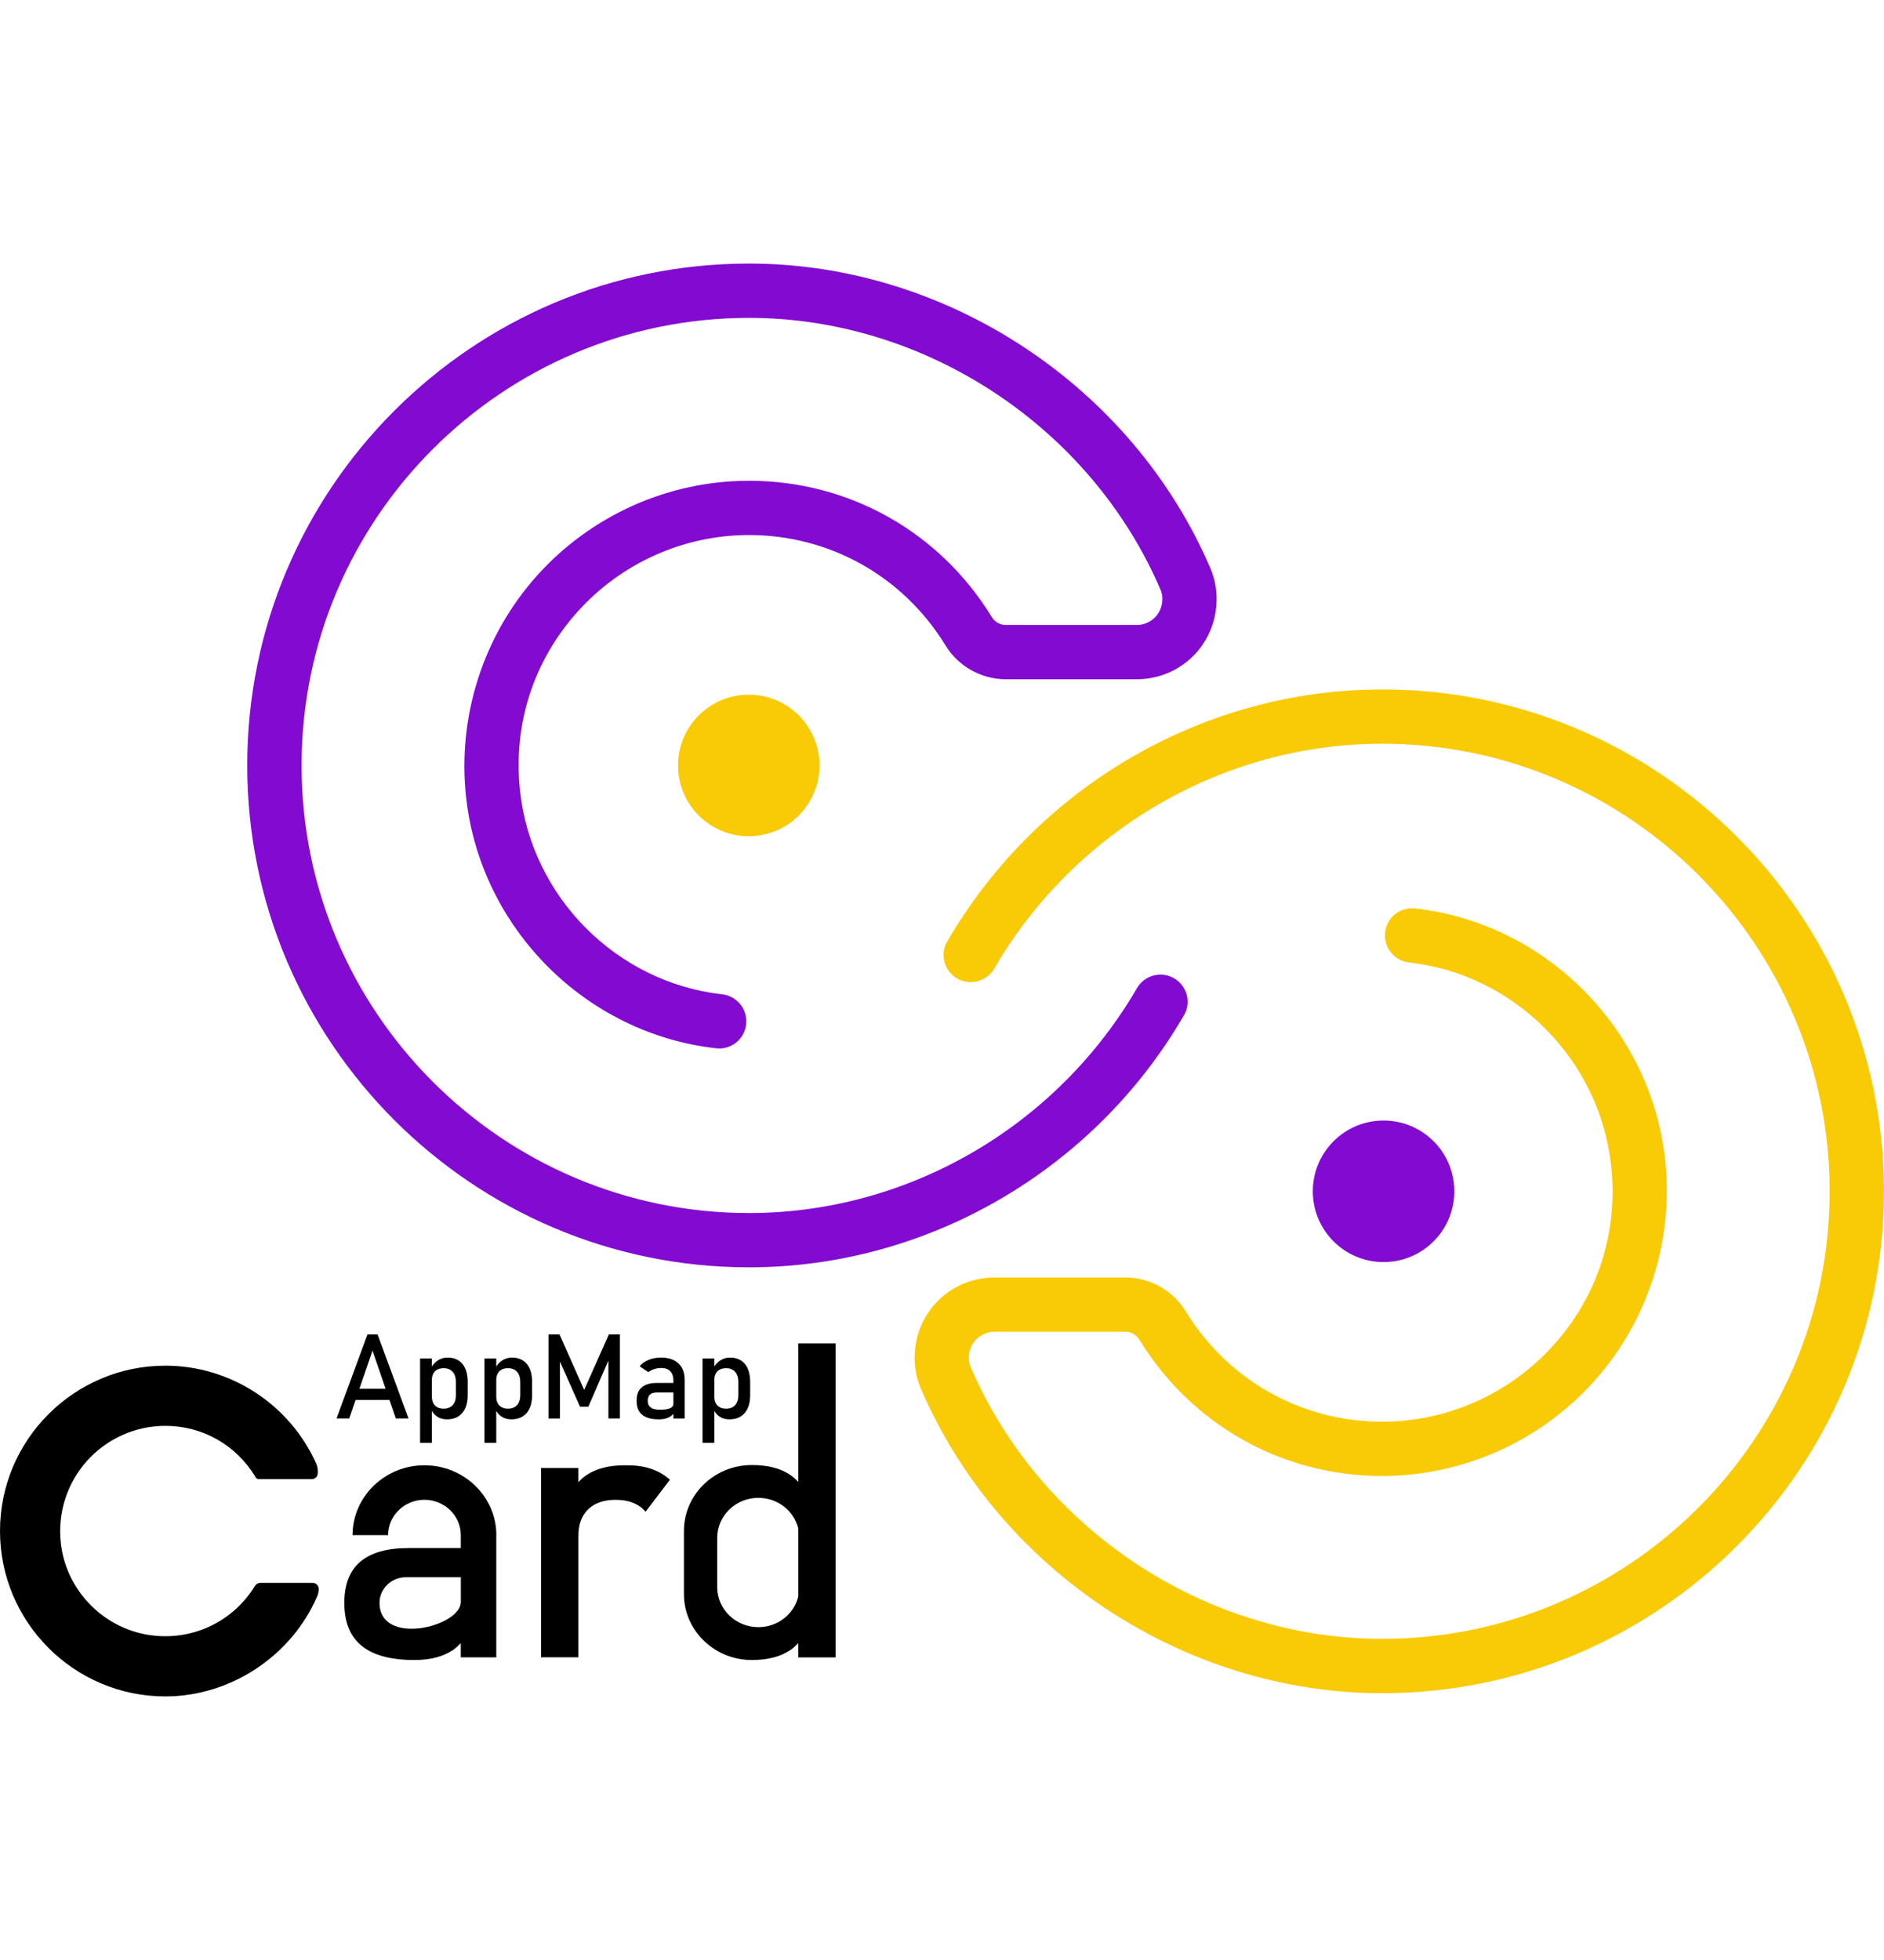 <?xml version="1.0" encoding="utf-8"?>
<!-- Generator: Adobe Illustrator 16.0.0, SVG Export Plug-In . SVG Version: 6.00 Build 0)  -->
<!DOCTYPE svg PUBLIC "-//W3C//DTD SVG 1.1//EN" "http://www.w3.org/Graphics/SVG/1.1/DTD/svg11.dtd">
<svg version="1.1" id="Camada_2" xmlns="http://www.w3.org/2000/svg" xmlns:xlink="http://www.w3.org/1999/xlink" x="0px" y="0px"
	 width="750px" height="780px" viewBox="0 0 750 780" enable-background="new 0 0 750 780" xml:space="preserve">
<g id="Camada_5">
	<g>
		<g>
			<g>
				<path fill="#820AD1" d="M471.254,404.145c-35.907,61.771-102.257,100.202-173.084,100.202
					c-110.139,0-199.75-89.61-199.75-199.75s89.611-199.712,199.75-199.712c78.741,0,152.556,48.747,183.685,121.296
					c2.293,5.342,3.003,11.318,2.069,17.278c-2.455,15.564-15.681,26.859-31.438,26.859h-52.113c-9.712,0-18.892-5.15-23.956-13.434
					c-16.847-27.523-46.099-43.96-78.247-43.96c-25.971,0-50.846,11.125-68.256,30.519c-17.618,19.625-25.755,44.964-22.899,71.344
					c4.563,42.169,38.409,76.201,80.47,80.917c5.929,0.664,10.198,6.007,9.535,11.943c-0.664,5.93-5.983,10.215-11.944,9.535
					c-52.035-5.829-93.903-47.92-99.547-100.064c-3.466-32.086,6.848-64.203,28.303-88.098
					c21.501-23.949,52.244-37.691,84.337-37.691c39.737,0,75.885,20.297,96.684,54.29c1.165,1.915,3.288,3.104,5.527,3.104h52.113
					c5.057,0,9.303-3.628,10.09-8.624c0.302-1.93,0.108-3.791-0.579-5.389c-27.771-64.72-93.602-108.209-163.819-108.209
					c-98.227,0-178.141,79.899-178.141,178.103c0,98.204,79.914,178.141,178.141,178.141c63.161,0,122.354-34.317,154.463-89.557
					c3.026-5.142,9.65-6.855,14.792-3.829s6.887,9.627,3.829,14.792"/>
				<path fill="#F9CA06" d="M377.158,374.567c35.907-61.771,102.257-100.203,173.084-100.203c110.14,0,199.75,89.611,199.75,199.75
					c0,110.124-89.611,199.712-199.75,199.712c-78.741,0-152.556-48.747-183.685-121.296c-2.293-5.343-3.003-11.318-2.069-17.278
					c2.455-15.564,15.681-26.859,31.438-26.859h52.113c9.712,0,18.892,5.149,23.956,13.434c16.847,27.523,46.099,43.96,78.247,43.96
					c25.971,0,50.847-11.125,68.256-30.519c17.618-19.625,25.756-44.964,22.898-71.345c-4.563-42.169-38.408-76.2-80.47-80.917
					c-5.929-0.664-10.198-6.006-9.534-11.943c0.664-5.929,5.983-10.214,11.943-9.535c52.035,5.829,93.903,47.92,99.547,100.064
					c3.467,32.086-6.848,64.203-28.303,88.098c-21.502,23.948-52.244,37.69-84.338,37.69c-39.737,0-75.885-20.297-96.683-54.289
					c-1.166-1.915-3.289-3.104-5.528-3.104h-52.112c-5.058,0-9.304,3.629-10.091,8.624c-0.302,1.93-0.108,3.791,0.579,5.389
					c27.771,64.721,93.603,108.21,163.819,108.21c98.227,0,178.141-79.899,178.141-178.103c0-98.227-79.914-178.141-178.141-178.141
					c-63.161,0-122.354,34.317-154.463,89.557c-3.026,5.142-9.65,6.855-14.792,3.829s-6.887-9.627-3.829-14.792"/>
			</g>
			<g>
				<path d="M65.816,543.489C29.523,543.489,0,573.013,0,609.291s29.531,65.816,65.816,65.816c25.917,0,50.229-16.043,60.498-39.93
					c0.363-0.85,0.556-1.814,0.556-2.864c0-1.313-1.073-2.386-2.386-2.386h-20.907c-0.834,0-1.621,0.463-2.1,1.235
					c-8.492,13.804-23.802,21.385-39.961,19.771c-19.517-1.938-35.212-17.518-37.328-37.027
					c-1.282-11.851,2.525-23.717,10.454-32.549c7.944-8.848,19.301-13.928,31.16-13.928c14.684,0,28.033,7.496,35.722,20.058
					l0.162,0.301c0.263,0.525,0.788,0.85,1.375,0.85h21.053c1.313,0,2.386-1.065,2.386-2.386v-0.803
					c0-1.089-0.201-2.077-0.594-2.957c-10.631-23.702-34.225-39.012-60.104-39.012L65.816,543.489z"/>
				<g>
					<path d="M250.01,583.142c-0.479,0-1.011,0-1.583-0.016c-3.026,0.016-5.744,0.332-8.145,0.95
						c-2.509,0.641-4.733,1.59-6.67,2.864c-1.243,0.811-2.347,1.76-3.289,2.864l-0.069,0.016v-5.629h-14.87v75.352h14.87v-48.384
						c0-4.485,1.297-7.983,3.891-10.508c2.594-2.524,6.261-3.783,10.971-3.783c2.632,0,4.941,0.395,6.933,1.213
						c1.992,0.795,3.644,1.969,4.941,3.543l9.697-12.746c-2.084-1.884-4.517-3.319-7.312-4.285c-2.81-0.965-5.921-1.451-9.373-1.451
						H250.01z"/>
					<path d="M197.589,610.92c0-15.325-12.839-27.794-28.62-27.794c-15.781,0-28.62,12.469-28.62,27.794h14.136
						c0-7.751,6.493-14.066,14.476-14.066s14.476,6.308,14.476,14.066v5.149l0,0h-20.853c-8.508,0-14.885,1.807-19.139,5.42
						s-6.377,9.071-6.377,16.391c0,7.697,2.324,13.41,6.964,17.139c4.64,3.729,11.604,5.598,20.884,5.598
						c3.158,0,5.991-0.316,8.492-0.957c2.501-0.642,4.725-1.591,6.67-2.864c1.251-0.818,2.363-1.807,3.351-2.927v5.69h14.136
						v-43.481l0,0v-5.142L197.589,610.92z M151.081,637.88c0-5.629,4.702-10.199,10.5-10.199h21.872v9.828
						c-0.008,9.913-32.364,17.804-32.364,0.371H151.081z"/>
					<path d="M317.772,534.588v55.147l0,0l-0.069-0.023c-0.942-1.097-2.046-2.054-3.273-2.872c-1.945-1.289-4.161-2.224-6.663-2.872
						c-2.501-0.633-5.343-0.935-8.492-0.935c-14.924,0-27.006,11.735-27.006,26.227v25.13c0,7.25,3.011,13.797,7.921,18.537
						c4.864,4.748,11.627,7.689,19.085,7.689c3.149,0,5.991-0.324,8.492-0.957c2.502-0.634,4.718-1.591,6.663-2.872
						c1.228-0.796,2.331-1.753,3.273-2.849l0.069-0.023l0,0v5.659h14.869V534.611h-14.869V534.588z M317.772,635.386
						c-0.695,2.872-2.216,5.451-4.308,7.504c-2.957,2.872-7.049,4.656-11.573,4.656c-9.025,0-16.367-7.134-16.367-15.896v-19.664
						c0-8.786,7.342-15.896,16.367-15.896c7.729,0,14.175,5.165,15.881,12.16C317.772,608.249,317.772,635.394,317.772,635.386
						L317.772,635.386z"/>
				</g>
				<g>
					<g>
						<path d="M133.965,564.489l12.33-33.453h4.007l12.33,33.453h-5.065l-9.272-26.99l-9.272,26.99h-5.064H133.965z
							 M139.647,557.147v-4.463h17.603v4.463H139.647z"/>
						<path d="M167.232,574.201V540.61h4.694v33.591H167.232z M177.933,564.837c-1.49,0-2.787-0.355-3.891-1.073
							c-1.104-0.71-1.915-1.722-2.44-3.026l0.324-4.995c0,1.026,0.186,1.899,0.548,2.625c0.371,0.718,0.903,1.273,1.598,1.66
							c0.695,0.386,1.544,0.571,2.54,0.571c1.552,0,2.749-0.472,3.598-1.413c0.849-0.942,1.274-2.277,1.274-3.991v-5.181
							c0-1.745-0.425-3.104-1.274-4.069c-0.849-0.965-2.054-1.451-3.598-1.451c-0.996,0-1.845,0.186-2.54,0.556
							c-0.695,0.371-1.228,0.903-1.598,1.614c-0.371,0.702-0.548,1.567-0.548,2.578l-0.486-4.602
							c0.718-1.397,1.668-2.47,2.833-3.234c1.166-0.757,2.463-1.143,3.891-1.143c2.563,0,4.54,0.85,5.937,2.54
							s2.092,4.092,2.092,7.188v5.204c0,3.049-0.718,5.419-2.162,7.11C182.588,563.995,180.558,564.837,177.933,564.837
							L177.933,564.837z"/>
						<path d="M192.864,574.201V540.61h4.694v33.591H192.864z M203.564,564.837c-1.49,0-2.787-0.355-3.891-1.073
							c-1.104-0.71-1.915-1.722-2.44-3.026l0.324-4.995c0,1.026,0.186,1.899,0.548,2.625c0.371,0.718,0.903,1.273,1.598,1.66
							c0.695,0.386,1.544,0.571,2.54,0.571c1.552,0,2.749-0.472,3.598-1.413c0.849-0.942,1.274-2.277,1.274-3.991v-5.181
							c0-1.745-0.425-3.104-1.274-4.069c-0.849-0.965-2.054-1.451-3.598-1.451c-0.996,0-1.845,0.186-2.54,0.556
							c-0.695,0.371-1.228,0.903-1.598,1.614c-0.371,0.702-0.548,1.567-0.548,2.578l-0.486-4.602
							c0.718-1.397,1.667-2.47,2.833-3.234c1.166-0.757,2.463-1.143,3.891-1.143c2.563,0,4.54,0.85,5.937,2.54
							s2.092,4.092,2.092,7.188v5.204c0,3.049-0.718,5.419-2.162,7.11C208.22,563.995,206.189,564.837,203.564,564.837
							L203.564,564.837z"/>
					</g>
					<g>
						<path d="M232.555,553.125l9.828-22.088h4.393v33.452h-4.578v-25.053l0.231,1.475l-8.237,18.938h-3.266l-8.238-18.476
							l0.232-1.93v25.053h-4.578v-33.453h4.393l9.82,22.089L232.555,553.125z"/>
						<path d="M262.232,564.837c-2.926,0-5.126-0.603-6.593-1.814c-1.467-1.212-2.201-3.065-2.201-5.566
							c0-2.502,0.672-4.153,2.015-5.327s3.358-1.761,6.038-1.761h6.786l0.324,3.775h-7.087c-1.212,0-2.123,0.271-2.741,0.818
							c-0.61,0.549-0.918,1.375-0.918,2.494c0,1.212,0.409,2.107,1.22,2.694s2.03,0.872,3.659,0.872
							c1.776,0,3.111-0.192,4.007-0.579c0.888-0.386,1.336-0.98,1.336-1.791l0.486,3.358c-0.417,0.641-0.926,1.174-1.544,1.591
							c-0.61,0.417-1.313,0.726-2.108,0.934c-0.788,0.209-1.683,0.31-2.679,0.31V564.837z M268.076,564.489v-15.14
							c0-1.567-0.417-2.779-1.251-3.645c-0.833-0.864-2.022-1.297-3.551-1.297c-0.934,0-1.86,0.14-2.771,0.425
							c-0.911,0.286-1.729,0.695-2.447,1.228l-3.428-2.347c0.903-1.089,2.1-1.938,3.575-2.54c1.482-0.603,3.127-0.911,4.933-0.911
							c2.988,0,5.304,0.771,6.949,2.324c1.645,1.552,2.463,3.736,2.463,6.555v15.348h-4.462H268.076z"/>
						<path d="M279.672,574.201V540.61h4.694v33.591H279.672z M290.373,564.837c-1.49,0-2.787-0.355-3.891-1.073
							c-1.104-0.71-1.915-1.722-2.439-3.026l0.324-4.995c0,1.026,0.185,1.899,0.548,2.625c0.371,0.718,0.903,1.273,1.598,1.66
							c0.695,0.386,1.544,0.571,2.54,0.571c1.552,0,2.749-0.472,3.598-1.413c0.849-0.942,1.273-2.277,1.273-3.991v-5.181
							c0-1.745-0.424-3.104-1.273-4.069c-0.85-0.965-2.054-1.451-3.598-1.451c-0.996,0-1.845,0.186-2.54,0.556
							c-0.695,0.371-1.228,0.903-1.598,1.614c-0.37,0.702-0.548,1.567-0.548,2.578l-0.486-4.602c0.718-1.397,1.667-2.47,2.833-3.234
							c1.166-0.757,2.462-1.143,3.891-1.143c2.563,0,4.54,0.85,5.937,2.54c1.397,1.69,2.093,4.092,2.093,7.188v5.204
							c0,3.049-0.719,5.419-2.162,7.11C295.028,563.995,292.998,564.837,290.373,564.837L290.373,564.837z"/>
					</g>
				</g>
			</g>
		</g>
		<circle fill="#F9CA06" cx="298.077" cy="304.62" r="28.164"/>
		<circle fill="#820AD1" cx="550.782" cy="474.091" r="28.164"/>
	</g>
</g>
</svg>
